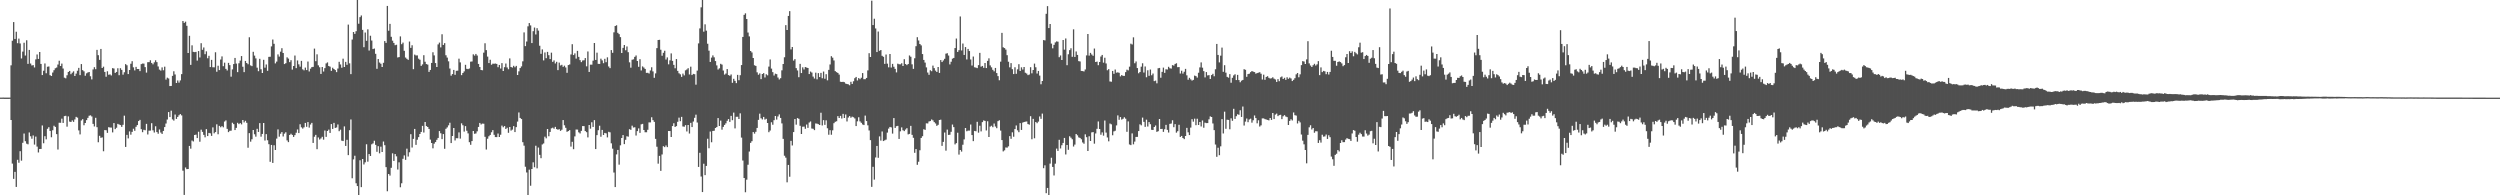 <svg xmlns="http://www.w3.org/2000/svg" width="1920" height="150"><path fill="#4f4f4f" d="M0 74.947h1v1H0zM1 74.944h1v1H1zM2 74.916h1v1H2zM3 74.958h1v1H3zM4 74.966h1v1H4zM5 74.963h1v1H5zM6 74.958h1v1H6zM7 74.951h1v1H7zM8 50.19h1v41.95H8zM9 31.268h1v94.364H9zM10 16.943h1v120.411H10zM11 29.876h1v102.094H11zM12 24.367h1v119.222H12zM13 33.158h1v89.55H13zM14 29.64h1v95.32H14zM15 33.361h1v82.78H15zM16 44.922h1v78.467H16zM17 39.607h1v70.078H17zM18 32.826h1v69.732H18zM19 42.662h1v65.792H19zM20 30.928h1v79.391H20zM21 49.046h1v61.818H21zM22 38.349h1v63.393H22zM23 48.778h1v55.887H23zM24 50.281h1v56.249H24zM25 50.044h1v53.971H25zM26 51.837h1v59.213H26zM27 45.607h1v59.319H27zM28 41.84h1v70.736H28zM29 45.276h1v71.837H29zM30 39.937h1v74.475H30zM31 49.125h1v65.244H31zM32 57.647h1v38.735H32zM33 54.311h1v55.692H33zM34 48.723h1v55.895H34zM35 56.263h1v50.759H35zM36 51.256h1v47.669H36zM37 51.024h1v46.665H37zM38 57.745h1v42.796H38zM39 58.391h1v47.008H39zM40 55.727h1v44.296H40zM41 53.931h1v42.629H41zM42 52.432h1v45.06H42zM43 51.843h1v51.173H43zM44 49.553h1v65.264H44zM45 46.646h1v47.602H45zM46 50.682h1v43.608H46zM47 48.835h1v42.287H47zM48 52.656h1v41.769H48zM49 59.667h1v29.548H49zM50 60.146h1v28.81H50zM51 57.795h1v39.501H51zM52 55.231h1v34.144H52zM53 54.486h1v38.908H53zM54 56.993h1v36.69H54zM55 55.829h1v36.627H55zM56 54.799h1v38.801H56zM57 58.348h1v33.427H57zM58 56.544h1v33.234H58zM59 54.342h1v36.027H59zM60 52.099h1v48.064H60zM61 57.72h1v45.486H61zM62 49.184h1v43.351H62zM63 53.871h1v37.667H63zM64 54.78h1v41.433H64zM65 58.188h1v36.271H65zM66 56.316h1v35.932H66zM67 55.675h1v34.831H67zM68 55.305h1v33.572H68zM69 58.563h1v30H69zM70 61.001h1v28.463H70zM71 53.374h1v41.769H71zM72 51.584h1v45.529H72zM73 53.157h1v37.294H73zM74 38.29h1v59.38H74zM75 42.398h1v66.846H75zM76 45.972h1v58.307H76zM77 37.563h1v68.254H77zM78 52.248h1v53.292H78zM79 51.203h1v64.981H79zM80 55.246h1v44.64H80zM81 58.929h1v41.1H81zM82 54.721h1v47.333H82zM83 57.401h1v40.266H83zM84 57.123h1v40.829H84zM85 57.959h1v40.025H85zM86 52.351h1v49.314H86zM87 52.63h1v41.884H87zM88 55.991h1v43.186H88zM89 55.228h1v42.886H89zM90 52.403h1v42.729H90zM91 57.778h1v37.846H91zM92 52.375h1v43.661H92zM93 53.636h1v43.818H93zM94 57.333h1v38.522H94zM95 55.521h1v33.304H95zM96 49.25h1v63.615H96zM97 50.107h1v53.475H97zM98 56.904h1v49.408H98zM99 53.779h1v47.125H99zM100 48.946h1v54.471H100zM101 47.018h1v54.244H101zM102 51.728h1v47.123H102zM103 54.06h1v46.404H103zM104 51.37h1v46.03H104zM105 53.015h1v43.044H105zM106 52.991h1v39.964H106zM107 54.628h1v37.429H107zM108 49.252h1v49.966H108zM109 48.785h1v52.747H109zM110 48.824h1v50.842H110zM111 51.554h1v48.481H111zM112 55.777h1v39.347H112zM113 47.789h1v55.48H113zM114 47.714h1v52.629H114zM115 46.288h1v54.033H115zM116 48.331h1v46.301H116zM117 49.422h1v50.68H117zM118 47.853h1v53.92H118zM119 46.282h1v50.709H119zM120 47.723h1v53.725H120zM121 51.043h1v51.663H121zM122 53.443h1v46.006H122zM123 54.22h1v47.569H123zM124 51.756h1v51.09H124zM125 53.966h1v46.58H125zM126 51.214h1v46.353H126zM127 61.159h1v33.726H127zM128 59.638h1v32.138H128zM129 60.26h1v25.785H129zM130 66.074h1v23.844H130zM131 65.984h1v19.024H131zM132 58.26h1v33.427H132zM133 54.757h1v37.87H133zM134 57.213h1v30.751H134zM135 63.74h1v27.603H135zM136 61.79h1v28.006H136zM137 63.428h1v25.113H137zM138 61.731h1v25.891H138zM139 56.916h1v31.712H139zM140 16.144h1v114.921H140zM141 17.568h1v132.125H141zM142 16.628h1v111.991H142zM143 19.827h1v110.053H143zM144 40.701h1v89.074H144zM145 27.519h1v84.547H145zM146 49.841h1v64.321H146zM147 34.8h1v73.136H147zM148 39.841h1v68.82H148zM149 40.051h1v63.64H149zM150 39.813h1v63.549H150zM151 46.543h1v59.496H151zM152 39.216h1v61.933H152zM153 44.116h1v64.711H153zM154 33.159h1v66.435H154zM155 38.272h1v62.978H155zM156 36.467h1v67.097H156zM157 41.615h1v63.831H157zM158 39.412h1v59.752H158zM159 44.761h1v59.74H159zM160 42.866h1v59.221H160zM161 51.504h1v50.882H161zM162 45.998h1v58.329H162zM163 51.668h1v46.173H163zM164 51.699h1v50.701H164zM165 40.165h1v61.273H165zM166 55.076h1v40.431H166zM167 50.5h1v52.639H167zM168 53.808h1v42.844H168zM169 45.733h1v51.992H169zM170 43.312h1v53.562H170zM171 50.825h1v46.958H171zM172 48.143h1v45.207H172zM173 52.866h1v39.61H173zM174 54.111h1v44.851H174zM175 48.293h1v53.202H175zM176 50.014h1v50.443H176zM177 58.861h1v41.513H177zM178 53.304h1v40.951H178zM179 49.179h1v46.16H179zM180 44.513h1v55.361H180zM181 48.861h1v49.316H181zM182 55.395h1v38.896H182zM183 48.589h1v46.742H183zM184 46.544h1v47.971H184zM185 43.036h1v52.516H185zM186 51.268h1v40.888H186zM187 55.403h1v38.589H187zM188 46.8h1v45.994H188zM189 48.375h1v45.92H189zM190 49.363h1v64.079H190zM191 28.615h1v73.643H191zM192 50.245h1v58.55H192zM193 50.803h1v56.161H193zM194 39.761h1v60.087H194zM195 42.703h1v60.416H195zM196 44.832h1v60.112H196zM197 51.958h1v46.98H197zM198 54.659h1v46.658H198zM199 45.155h1v49.401H199zM200 53.177h1v51.764H200zM201 56.087h1v46.798H201zM202 45.933h1v48.544H202zM203 51.98h1v55.947H203zM204 49.518h1v53.515H204zM205 54.4h1v53.336H205zM206 43.667h1v67.056H206zM207 43.565h1v80.699H207zM208 35.652h1v75.656H208zM209 30.387h1v94.741H209zM210 33.648h1v77.934H210zM211 48.694h1v66.525H211zM212 47.317h1v59.106H212zM213 41.753h1v57.601H213zM214 43.494h1v61.467H214zM215 39.67h1v63.014H215zM216 36.992h1v64.413H216zM217 40.714h1v64.077H217zM218 49.226h1v53.45H218zM219 48.543h1v53.053H219zM220 44.022h1v63.816H220zM221 45.006h1v64.13H221zM222 47.737h1v55.93H222zM223 46.216h1v56.517H223zM224 53.472h1v50.156H224zM225 50.677h1v54.481H225zM226 42.642h1v61.153H226zM227 52.334h1v49.601H227zM228 46.417h1v53.034H228zM229 49.382h1v52.791H229zM230 51.182h1v44.264H230zM231 46.742h1v51.062H231zM232 53.239h1v45.534H232zM233 54.015h1v43.79H233zM234 51.917h1v42.498H234zM235 53.818h1v43.575H235zM236 47.272h1v46.493H236zM237 54.88h1v43.125H237zM238 52.745h1v42.881H238zM239 51.581h1v42.78H239zM240 51.336h1v58.424H240zM241 37.316h1v67.716H241zM242 47.005h1v56.577H242zM243 41.709h1v72.898H243zM244 50.159h1v55.417H244zM245 51.68h1v55.5H245zM246 56.758h1v49.561H246zM247 51.477h1v53.577H247zM248 54.964h1v52.295H248zM249 52.325h1v47.925H249zM250 48.67h1v56.445H250zM251 47.934h1v52.699H251zM252 50.7h1v48.809H252zM253 51.184h1v50.888H253zM254 54.418h1v40.852H254zM255 52.004h1v47.016H255zM256 52.992h1v41.359H256zM257 53.797h1v44.475H257zM258 55.423h1v42.451H258zM259 52.617h1v42.95H259zM260 47.467h1v53.301H260zM261 49.493h1v50.092H261zM262 52.027h1v56.021H262zM263 45.062h1v63.296H263zM264 51.442h1v45.631H264zM265 47.49h1v64.606H265zM266 49.782h1v57.608H266zM267 18.885h1v100.233H267zM268 48.642h1v51.336H268zM269 56.959h1v34.784H269zM270 30.366h1v106.559H270zM271 24.558h1v97.843H271zM272 26.005h1v93.613H272zM273 23.97h1v116.777H273zM274 0.021h1v142.867H274zM275 18.252h1v131.718H275zM276 13.178h1v109.902H276zM277 11.858h1v131.84H277zM278 22.939h1v99.184H278zM279 36.272h1v90.061H279zM280 24.98h1v99.67H280zM281 31.334h1v79.445H281zM282 22.521h1v101.623H282zM283 38.79h1v79.534H283zM284 27.427h1v92.377H284zM285 31.14h1v79.698H285zM286 37.698h1v72.415H286zM287 37.25h1v70.832H287zM288 41.298h1v69.956H288zM289 52.823h1v63.758H289zM290 45.329h1v66.963H290zM291 48.017h1v69.722H291zM292 48.936h1v63.686H292zM293 51.455h1v65.294H293zM294 48.248h1v60.456H294zM295 31.561h1v79.952H295zM296 32.91h1v95.47H296zM297 4.564h1v142.338H297zM298 23.629h1v109.988H298zM299 18.352h1v116.511H299zM300 28.274h1v100.606H300zM301 31.238h1v86.526H301zM302 32.991h1v90.613H302zM303 34.72h1v83.61H303zM304 34.378h1v85.673H304zM305 44.146h1v86.074H305zM306 43.82h1v80.834H306zM307 27.934h1v115.872H307zM308 33.964h1v106.81H308zM309 32.71h1v89.258H309zM310 39.04h1v80.303H310zM311 44.197h1v78.564H311zM312 45.169h1v68.999H312zM313 45.978h1v74.251H313zM314 31.908h1v85.036H314zM315 36.767h1v66.296H315zM316 34.77h1v78.547H316zM317 53.133h1v53.497H317zM318 41.925h1v57.11H318zM319 42.6h1v68.634H319zM320 42.556h1v64.747H320zM321 45.071h1v60.269H321zM322 45.873h1v57.018H322zM323 50.577h1v50.729H323zM324 49.469h1v47.18H324zM325 42.369h1v59.436H325zM326 47.416h1v46.282H326zM327 49.184h1v47.634H327zM328 49.597h1v47.939H328zM329 55.204h1v43.794H329zM330 53.696h1v53.509H330zM331 48.358h1v61.471H331zM332 40.128h1v73.772H332zM333 42.568h1v67.79H333zM334 48.43h1v60.672H334zM335 51.447h1v55.917H335zM336 34.109h1v71.81H336zM337 32.725h1v67.911H337zM338 36.411h1v65.953H338zM339 26.316h1v80.521H339zM340 34.485h1v68.481H340zM341 33.112h1v81.145H341zM342 42.421h1v56.473H342zM343 44.232h1v53.626H343zM344 47.078h1v49.191H344zM345 52.642h1v41.631H345zM346 58.111h1v51.755H346zM347 56.866h1v47.579H347zM348 53.712h1v44.59H348zM349 57.438h1v50.418H349zM350 54.381h1v51.78H350zM351 54.287h1v51.887H351zM352 45.056h1v56.632H352zM353 47.945h1v58.502H353zM354 57.678h1v37.018H354zM355 56.039h1v40.18H355zM356 54.829h1v46.256H356zM357 49.761h1v47.087H357zM358 52.83h1v47.566H358zM359 53.116h1v49.336H359zM360 52.591h1v56.597H360zM361 47.38h1v63.833H361zM362 47.188h1v61.172H362zM363 41.743h1v58.88H363zM364 42.681h1v60.088H364zM365 41.404h1v61.086H365zM366 42.65h1v58.225H366zM367 49.122h1v48.381H367zM368 51.448h1v42.954H368zM369 53.735h1v41.831H369zM370 53.978h1v40.922H370zM371 40.43h1v54.572H371zM372 33.21h1v71.85H372zM373 38.525h1v76.314H373zM374 43.455h1v63.11H374zM375 48.459h1v56.18H375zM376 45.863h1v57.79H376zM377 49.7h1v51.873H377zM378 48.877h1v51.067H378zM379 48.97h1v54.546H379zM380 48.813h1v56.466H380zM381 49.088h1v56.23H381zM382 51.597h1v50.962H382zM383 49.865h1v55.333H383zM384 52.61h1v50.873H384zM385 48.491h1v47.97H385zM386 54.508h1v43.225H386zM387 51.595h1v45.201H387zM388 48.782h1v50.299H388zM389 51.833h1v46.259H389zM390 53.2h1v48.77H390zM391 44.841h1v52.699H391zM392 51.454h1v48.834H392zM393 51.924h1v47.599H393zM394 50.558h1v46.311H394zM395 51.656h1v49.758H395zM396 50.609h1v47.033H396zM397 57.619h1v35.767H397zM398 54.772h1v31.612H398zM399 52.27h1v38.301H399zM400 50.975h1v40.471H400zM401 47.115h1v62.119H401zM402 24.893h1v87.001H402zM403 35.444h1v92.606H403zM404 31.898h1v100.58H404zM405 20.234h1v129.791H405zM406 17.729h1v112.596H406zM407 19.491h1v123.159H407zM408 33.091h1v96.722H408zM409 23.947h1v100.749H409zM410 21.168h1v107.307H410zM411 26.49h1v85.449H411zM412 21.677h1v107.585H412zM413 23.522h1v89.793H413zM414 35.139h1v83.803H414zM415 41.301h1v80.2H415zM416 37.956h1v73.004H416zM417 46.378h1v63.793H417zM418 40.317h1v64.668H418zM419 44.715h1v61.51H419zM420 39.847h1v59.211H420zM421 42.388h1v62.271H421zM422 45.379h1v55.922H422zM423 40.425h1v58.132H423zM424 47.51h1v50.551H424zM425 46.371h1v52.503H425zM426 48.743h1v48.69H426zM427 47.453h1v51.665H427zM428 53.864h1v45.787H428zM429 48.102h1v51.147H429zM430 50.268h1v50.228H430zM431 49.771h1v49.878H431zM432 51.345h1v40.889H432zM433 50.413h1v45.796H433zM434 51.818h1v46.323H434zM435 55.913h1v45.323H435zM436 49.947h1v50.725H436zM437 49.529h1v50.398H437zM438 41.806h1v70.766H438zM439 33.943h1v74.98H439zM440 42.277h1v72.323H440zM441 41.02h1v63.712H441zM442 45.004h1v54.504H442zM443 39.086h1v60.443H443zM444 43.699h1v57.919H444zM445 46.186h1v56.31H445zM446 47.709h1v52.772H446zM447 46.446h1v50.376H447zM448 46.285h1v50.57H448zM449 44.586h1v56.094H449zM450 50.92h1v50.616H450zM451 39.5h1v66.012H451zM452 55.26h1v40.717H452zM453 49.658h1v49.171H453zM454 49.667h1v44.256H454zM455 46.587h1v50.918H455zM456 33.039h1v59.235H456zM457 46.024h1v68.48H457zM458 40.453h1v63.343H458zM459 49.033h1v50.94H459zM460 49.125h1v47.451H460zM461 45.065h1v59.939H461zM462 46.403h1v53.36H462zM463 48.534h1v55.171H463zM464 45.164h1v56.952H464zM465 47.784h1v54.659H465zM466 44.038h1v61.466H466zM467 51.039h1v50.184H467zM468 52.328h1v49.302H468zM469 38.429h1v71.657H469zM470 40.532h1v73.629H470zM471 24.844h1v107.657H471zM472 19.97h1v123.695H472zM473 19.418h1v99.181H473zM474 25.21h1v89.945H474zM475 26.197h1v100.281H475zM476 28.503h1v83.12H476zM477 40.681h1v65.323H477zM478 36.781h1v66.952H478zM479 34.562h1v76.137H479zM480 38.602h1v68.779H480zM481 35.704h1v68.97H481zM482 40.072h1v64.872H482zM483 47.862h1v51.338H483zM484 51.987h1v47.754H484zM485 45.895h1v50.628H485zM486 45.582h1v52.348H486zM487 43.697h1v54.04H487zM488 42.615h1v61.471H488zM489 46.828h1v53.9H489zM490 51.282h1v47.32H490zM491 45.481h1v56.572H491zM492 54.133h1v41.335H492zM493 50.969h1v44.18H493zM494 51.847h1v48.01H494zM495 52.93h1v48.646H495zM496 55.948h1v45.654H496zM497 55.907h1v43.754H497zM498 56.485h1v37.511H498zM499 54.141h1v39.866H499zM500 51.648h1v38.391H500zM501 54.817h1v37.458H501zM502 59.755h1v33.831H502zM503 56.347h1v50.28H503zM504 36.962h1v75.705H504zM505 30.74h1v94.966H505zM506 30.558h1v89.145H506zM507 38.219h1v92.993H507zM508 42.789h1v75.837H508zM509 40.565h1v71.74H509zM510 38.958h1v74.053H510zM511 45.748h1v65.951H511zM512 44.078h1v68.924H512zM513 49.386h1v51.236H513zM514 46.329h1v54.338H514zM515 40.99h1v64.21H515zM516 46.749h1v50.059H516zM517 49.822h1v44.823H517zM518 52.438h1v45.048H518zM519 45.367h1v51.492H519zM520 54.449h1v39.108H520zM521 56.252h1v34.091H521zM522 57.072h1v35.988H522zM523 59.02h1v30.721H523zM524 56.536h1v40.601H524zM525 57.889h1v39.437H525zM526 54.011h1v42.086H526zM527 53.327h1v47.641H527zM528 52.38h1v43.636H528zM529 57.207h1v45.354H529zM530 51.19h1v43.147H530zM531 57.659h1v39.952H531zM532 56.722h1v36.635H532zM533 56.96h1v33.534H533zM534 65.015h1v23.05H534zM535 54.222h1v39.875H535zM536 33.334h1v94.881H536zM537 21.817h1v95.527H537zM538 5.628h1v129.925H538zM539 -0.052h1v147.562H539zM540 24.316h1v101.433H540zM541 18.704h1v115.793H541zM542 23.54h1v103.885H542zM543 33.605h1v72.962H543zM544 38.91h1v74.964H544zM545 47.578h1v53.435H545zM546 44.253h1v65.004H546zM547 42.54h1v58H547zM548 44.011h1v56.383H548zM549 46.887h1v51.415H549zM550 50.213h1v47.381H550zM551 53.392h1v37.3H551zM552 52.478h1v44.292H552zM553 48.977h1v43.633H553zM554 49.621h1v49.986H554zM555 54.166h1v43.281H555zM556 57.275h1v38.652H556zM557 56.476h1v38.236H557zM558 53.059h1v39.7H558zM559 57.658h1v33.795H559zM560 58.208h1v35.389H560zM561 57.19h1v31.779H561zM562 63.616h1v28.696H562zM563 60.539h1v25.946H563zM564 62.088h1v36.547H564zM565 63.858h1v25.867H565zM566 57.484h1v32.182H566zM567 61.569h1v29.823H567zM568 57.737h1v29.325H568zM569 49.987h1v55.669H569zM570 28.342h1v94.929H570zM571 11.402h1v125.316H571zM572 10.219h1v137.465H572zM573 14.571h1v123.423H573zM574 25h1v101.493H574zM575 27.931h1v88.453H575zM576 39.148h1v70.572H576zM577 40.291h1v68.175H577zM578 44.559h1v56.855H578zM579 50.128h1v52.538H579zM580 50.644h1v50.571H580zM581 55.531h1v42.733H581zM582 57.383h1v34.654H582zM583 56.372h1v30.905H583zM584 60.752h1v30.094H584zM585 56.812h1v34.913H585zM586 56.171h1v33.646H586zM587 59.484h1v32.375H587zM588 57.041h1v34.172H588zM589 57.861h1v36.626H589zM590 51.125h1v50.405H590zM591 45.658h1v54.602H591zM592 52.67h1v41.239H592zM593 55.398h1v40.38H593zM594 57.996h1v34.318H594zM595 56.574h1v32.522H595zM596 56.934h1v34.932H596zM597 59.539h1v29.914H597zM598 61.053h1v26.783H598zM599 60.069h1v30.51H599zM600 53.994h1v40.778H600zM601 49.175h1v57.477H601zM602 43.959h1v75.661H602zM603 19.298h1v101.796H603zM604 23.019h1v117.013H604zM605 12.237h1v114.434H605zM606 8.528h1v127.222H606zM607 37.941h1v70.269H607zM608 36.091h1v75.61H608zM609 46.545h1v54.87H609zM610 45.406h1v46.015H610zM611 52.326h1v43.439H611zM612 54.102h1v36.581H612zM613 59.309h1v31.953H613zM614 49.031h1v47.596H614zM615 56.092h1v46.806H615zM616 51.731h1v45.615H616zM617 53.332h1v43.877H617zM618 51.497h1v47.417H618zM619 51.843h1v43.797H619zM620 52.225h1v45.98H620zM621 56.885h1v37.202H621zM622 54.951h1v38.317H622zM623 55.722h1v43.008H623zM624 58.831h1v40.103H624zM625 60.297h1v39.642H625zM626 55.806h1v39.009H626zM627 60.914h1v34.049H627zM628 56.151h1v39.236H628zM629 59.162h1v36.853H629zM630 55.981h1v30.581H630zM631 60.13h1v36.247H631zM632 54.912h1v37.331H632zM633 60.461h1v35.444H633zM634 56.974h1v35.442H634zM635 61.72h1v36.766H635zM636 53.641h1v49.847H636zM637 49.487h1v50.497H637zM638 43.164h1v60.308H638zM639 44.284h1v55.837H639zM640 46.44h1v48.2H640zM641 54.626h1v38.939H641zM642 55.4h1v37.733H642zM643 56.003h1v33.179H643zM644 57.308h1v33.34H644zM645 62.766h1v26.203H645zM646 62.957h1v28.087H646zM647 62.815h1v24.611H647zM648 63.148h1v27.482H648zM649 64.208h1v23.681H649zM650 64.497h1v28.782H650zM651 64.784h1v25.472H651zM652 65.469h1v23.665H652zM653 62.809h1v27.605H653zM654 64.461h1v25.134H654zM655 62.387h1v27.663H655zM656 60.078h1v30.885H656zM657 59.082h1v37.721H657zM658 61.787h1v31.418H658zM659 59.977h1v30.106H659zM660 60.817h1v32.408H660zM661 59.712h1v34.581H661zM662 56.123h1v39.465H662zM663 60.85h1v35.192H663zM664 60.805h1v27.978H664zM665 59.842h1v33.116H665zM666 54.052h1v42.206H666zM667 40.872h1v59.306H667zM668 43.774h1v63.851H668zM669 0.51h1v142.988H669zM670 19.263h1v108.82H670zM671 14.396h1v123.515H671zM672 21.841h1v99.105H672zM673 39.966h1v72.128H673zM674 24.234h1v96.978H674zM675 39.037h1v65.726H675zM676 38.388h1v69.597H676zM677 42.863h1v58.113H677zM678 43.642h1v64.678H678zM679 49.028h1v58.722H679zM680 41.905h1v65.285H680zM681 48.905h1v52.913H681zM682 51.707h1v47.063H682zM683 41.455h1v56.046H683zM684 51.891h1v45.928H684zM685 49.063h1v53.546H685zM686 51.27h1v39.416H686zM687 52.879h1v45.377H687zM688 55.609h1v41.315H688zM689 48.891h1v47.792H689zM690 49.37h1v57.308H690zM691 49.402h1v51.458H691zM692 48.611h1v49.242H692zM693 50.68h1v49.365H693zM694 45.451h1v55.273H694zM695 49.16h1v50.338H695zM696 50.046h1v48.404H696zM697 49.133h1v54.103H697zM698 42.62h1v60.18H698zM699 43.561h1v53.13H699zM700 49.386h1v54.213H700zM701 52.894h1v52.96H701zM702 44.753h1v72.587H702zM703 35.49h1v79.008H703zM704 28.594h1v97.988H704zM705 31.07h1v93.134H705zM706 33.778h1v81.646H706zM707 34.854h1v71.1H707zM708 41.541h1v63.067H708zM709 46.04h1v53.228H709zM710 48.061h1v51.654H710zM711 51.74h1v42.999H711zM712 55.688h1v39.125H712zM713 57.444h1v35.832H713zM714 53.953h1v39.037H714zM715 54.661h1v37.08H715zM716 50.369h1v42.046H716zM717 52.349h1v41.46H717zM718 54.227h1v40.6H718zM719 55.238h1v41.404H719zM720 51.442h1v44.43H720zM721 56.032h1v36.139H721zM722 46.155h1v45.775H722zM723 47.666h1v64.372H723zM724 46.438h1v62.529H724zM725 45.175h1v56.6H725zM726 41.24h1v74.489H726zM727 40.851h1v58.671H727zM728 42.638h1v60.977H728zM729 49.434h1v54.054H729zM730 47.409h1v53.799H730zM731 45.065h1v50.593H731zM732 44.497h1v53.139H732zM733 36.934h1v73.953H733zM734 29.576h1v80.371H734zM735 39.895h1v62.06H735zM736 38.539h1v80.209H736zM737 12.66h1v102.544H737zM738 38.741h1v77.673H738zM739 33.433h1v77.729H739zM740 42.202h1v64.861H740zM741 36.122h1v62.192H741zM742 45.685h1v55.106H742zM743 37.581h1v62.72H743zM744 39.241h1v61.036H744zM745 45.686h1v49.94H745zM746 50.353h1v53.366H746zM747 43.424h1v64.982H747zM748 51.685h1v48.858H748zM749 51.906h1v48.899H749zM750 52.311h1v41.225H750zM751 50h1v51.87H751zM752 40.612h1v55.931H752zM753 51.184h1v49.715H753zM754 50.652h1v43.128H754zM755 52.093h1v40.38H755zM756 48.388h1v44.513H756zM757 52.273h1v47.947H757zM758 46.726h1v46.429H758zM759 44.82h1v60.386H759zM760 50.202h1v47.051H760zM761 51.727h1v44.813H761zM762 53.607h1v44.059H762zM763 54.798h1v40.054H763zM764 52.191h1v45.013H764zM765 56.109h1v42.361H765zM766 58.474h1v34.545H766zM767 61.629h1v30.735H767zM768 47.354h1v52.922H768zM769 25.266h1v82.287H769zM770 36.339h1v79.914H770zM771 36.893h1v78.557H771zM772 38.094h1v75.136H772zM773 42.377h1v71.021H773zM774 47.4h1v64.979H774zM775 51.73h1v52.815H775zM776 48.495h1v58.129H776zM777 53.128h1v48.489H777zM778 56.878h1v48.136H778zM779 51.667h1v47.478H779zM780 56.679h1v39.673H780zM781 53.237h1v46.864H781zM782 49.288h1v52.223H782zM783 54.502h1v40.046H783zM784 51.698h1v48.089H784zM785 53.414h1v40.768H785zM786 51.434h1v42.283H786zM787 55.87h1v37.551H787zM788 56.457h1v36.825H788zM789 57.69h1v37.571H789zM790 57.231h1v38.525H790zM791 51.625h1v37.628H791zM792 56.332h1v50.605H792zM793 53.744h1v37.538H793zM794 48.869h1v57.3H794zM795 51.643h1v42.056H795zM796 56.459h1v38.162H796zM797 54.484h1v38.881H797zM798 58.084h1v31.348H798zM799 64.737h1v26.563H799zM800 62.206h1v25.034H800zM801 30.76h1v98.399H801zM802 31.003h1v95.958H802zM803 10.608h1v137.759H803zM804 4.693h1v139.628H804zM805 21.557h1v128.415H805zM806 18.435h1v107.195H806zM807 33.498h1v87.629H807zM808 37.126h1v91.071H808zM809 34.443h1v100.29H809zM810 32.581h1v93.139H810zM811 31.807h1v82.332H811zM812 31.978h1v83.938H812zM813 43.949h1v63.413H813zM814 42.576h1v71.435H814zM815 46.086h1v65.459H815zM816 30.7h1v79.057H816zM817 38.138h1v67.793H817zM818 29.535h1v89.101H818zM819 50.052h1v61.301H819zM820 41.697h1v73.333H820zM821 38.492h1v66.165H821zM822 37.087h1v68.633H822zM823 43.604h1v63.366H823zM824 22.531h1v90.032H824zM825 43.729h1v67.326H825zM826 39.53h1v63.401H826zM827 42.182h1v61.735H827zM828 46.941h1v58.56H828zM829 47.184h1v58.756H829zM830 54.482h1v52.491H830zM831 54.592h1v54.816H831zM832 54.904h1v55.474H832zM833 53.365h1v49.812H833zM834 42.528h1v62.82H834zM835 26.128h1v89.843H835zM836 42.702h1v61.933H836zM837 40.617h1v67.666H837zM838 41.869h1v59.824H838zM839 42.832h1v58.596H839zM840 37.262h1v73.069H840zM841 47.592h1v54.915H841zM842 47.316h1v51.622H842zM843 50.051h1v43.253H843zM844 47.622h1v51.46H844zM845 43.416h1v60.062H845zM846 42.177h1v59.491H846zM847 48.127h1v56.057H847zM848 44.32h1v48.275H848zM849 48.753h1v53.092H849zM850 53.977h1v51.585H850zM851 53.104h1v55.451H851zM852 62.59h1v32.272H852zM853 62.792h1v32.682H853zM854 54.494h1v49.369H854zM855 56.658h1v44.24H855zM856 53.418h1v46.971H856zM857 55.786h1v40.526H857zM858 55.54h1v33.099H858zM859 55.892h1v36.132H859zM860 58.651h1v31.262H860zM861 57.658h1v34.196H861zM862 58.248h1v32.973H862zM863 58.278h1v31.787H863zM864 55.388h1v35.735H864zM865 53.528h1v47.675H865zM866 54.053h1v39.202H866zM867 51.198h1v59.738H867zM868 33.529h1v77.931H868zM869 34.135h1v68.326H869zM870 28.663h1v82.16H870zM871 48.607h1v60.138H871zM872 47.225h1v57.943H872zM873 52.285h1v52.844H873zM874 56.275h1v44.367H874zM875 55.286h1v40.215H875zM876 51.189h1v45.042H876zM877 48.598h1v41.714H877zM878 55.732h1v37.862H878zM879 51.061h1v46.36H879zM880 59.328h1v32.563H880zM881 53.972h1v43.189H881zM882 58.226h1v35.507H882zM883 53.411h1v41.964H883zM884 57.801h1v41.884H884zM885 56.469h1v43.361H885zM886 62.331h1v35.209H886zM887 61.896h1v34.454H887zM888 63.98h1v37.291H888zM889 52.449h1v48.324H889zM890 52.16h1v39.235H890zM891 59.677h1v39.402H891zM892 55.185h1v43.803H892zM893 51.925h1v49.33H893zM894 55.972h1v43.322H894zM895 53.214h1v42.685H895zM896 53.396h1v46.362H896zM897 51.285h1v50.477H897zM898 52.41h1v42.725H898zM899 52.692h1v42.193H899zM900 50.004h1v42.384H900zM901 50.378h1v47.314H901zM902 49.081h1v46.279H902zM903 48.579h1v53.299H903zM904 51.633h1v49.135H904zM905 51.513h1v44.315H905zM906 56.483h1v48.686H906zM907 54.3h1v50.102H907zM908 56.516h1v49.451H908zM909 55.111h1v51.759H909zM910 52.913h1v51.557H910zM911 57.871h1v40.334H911zM912 61.213h1v40.442H912zM913 59.734h1v43.979H913zM914 60.963h1v37.06H914zM915 61.926h1v29.597H915zM916 61.334h1v32.117H916zM917 58.084h1v33.047H917zM918 58.459h1v37.675H918zM919 59.592h1v31.597H919zM920 55.851h1v40.141H920zM921 51.762h1v41.942H921zM922 47.916h1v49.233H922zM923 51.991h1v40.522H923zM924 54.615h1v43.465H924zM925 59.446h1v34.759H925zM926 55.348h1v39.242H926zM927 57.913h1v36.589H927zM928 57.696h1v33.946H928zM929 60.597h1v28.793H929zM930 57.628h1v32.209H930zM931 56.689h1v38.151H931zM932 58.587h1v41.333H932zM933 53.191h1v57.827H933zM934 33.761h1v86.678H934zM935 42.17h1v71.306H935zM936 47.936h1v71.264H936zM937 42.758h1v69.638H937zM938 36.562h1v54.945H938zM939 55.134h1v47.362H939zM940 50.079h1v35.686H940zM941 55.833h1v43.082H941zM942 59.02h1v32.956H942zM943 59.631h1v32.501H943zM944 56.909h1v42.39H944zM945 63.518h1v27.347H945zM946 59.753h1v33.027H946zM947 57.917h1v25.666H947zM948 57.047h1v34.288H948zM949 61.473h1v27.779H949zM950 57.516h1v30.22H950zM951 61.474h1v26.709H951zM952 63.177h1v21.509H952zM953 61.949h1v27.844H953zM954 61.404h1v20.401H954zM955 53.15h1v43.25H955zM956 53.583h1v39.782H956zM957 58.983h1v32.05H957zM958 56.868h1v36.988H958zM959 56.559h1v35.171H959zM960 55.394h1v35.756H960zM961 54.532h1v39.693H961zM962 55.03h1v37.317H962zM963 55.349h1v33.351H963zM964 56.589h1v34.107H964zM965 56.094h1v38.625H965zM966 55.807h1v36.556H966zM967 55.457h1v41.7H967zM968 56.616h1v39.661H968zM969 61.08h1v29.848H969zM970 57.337h1v33.6H970zM971 61.309h1v30.174H971zM972 59.1h1v32.725H972zM973 58.51h1v33.619H973zM974 59.729h1v32.754H974zM975 60.339h1v30.271H975zM976 60.1h1v32.016H976zM977 59.327h1v27.463H977zM978 60.422h1v30.998H978zM979 61.022h1v26.995H979zM980 62.913h1v24.333H980zM981 60.788h1v28.396H981zM982 62.363h1v26.057H982zM983 59.384h1v28.799H983zM984 58.716h1v32.76H984zM985 60.691h1v28.62H985zM986 59.736h1v28.688H986zM987 61.363h1v28.147H987zM988 59.365h1v30.612H988zM989 60.531h1v35.467H989zM990 59.607h1v33.283H990zM991 60.26h1v31.314H991zM992 62.284h1v30.259H992zM993 61.283h1v25.088H993zM994 60.037h1v28.429H994zM995 57.09h1v31.687H995zM996 56.077h1v38.735H996zM997 59.357h1v33.413H997zM998 57.102h1v36.912H998zM999 50h1v53.303H999zM1000 46.961h1v61.05H1000zM1001 47.284h1v63.56H1001zM1002 49.127h1v66.094H1002zM1003 45.632h1v79.82H1003zM1004 31.664h1v71.929H1004zM1005 48.709h1v49.066H1005zM1006 50.309h1v45.878H1006zM1007 51.472h1v47.951H1007zM1008 50.059h1v48.23H1008zM1009 48.981h1v52.952H1009zM1010 50.311h1v50.429H1010zM1011 49.413h1v51.447H1011zM1012 46.943h1v62.822H1012zM1013 57.687h1v49.98H1013zM1014 51.779h1v57.756H1014zM1015 55.416h1v48.04H1015zM1016 54.401h1v50.56H1016zM1017 54.783h1v49.97H1017zM1018 57.007h1v46.316H1018zM1019 55.265h1v51.424H1019zM1020 57.236h1v46.657H1020zM1021 55.269h1v50.101H1021zM1022 38.976h1v81.307H1022zM1023 43.744h1v78.586H1023zM1024 46.703h1v80.611H1024zM1025 46.688h1v72.254H1025zM1026 50.476h1v67.572H1026zM1027 47.593h1v67.682H1027zM1028 47.141h1v69.165H1028zM1029 47.691h1v62.127H1029zM1030 48.678h1v59.022H1030zM1031 50.861h1v58.345H1031zM1032 49.981h1v59.171H1032zM1033 44.002h1v63.196H1033zM1034 41.448h1v64.62H1034zM1035 48.364h1v58.262H1035zM1036 39.299h1v67.564H1036zM1037 40.69h1v67.544H1037zM1038 39.438h1v63.047H1038zM1039 43.236h1v56.657H1039zM1040 39.811h1v60.582H1040zM1041 40.922h1v64.308H1041zM1042 41.787h1v67.019H1042zM1043 36.318h1v67.113H1043zM1044 32.786h1v69.145H1044zM1045 40.456h1v62.548H1045zM1046 40.082h1v64.763H1046zM1047 45.358h1v59.554H1047zM1048 43.067h1v56.959H1048zM1049 42.203h1v60.327H1049zM1050 42.948h1v61.187H1050zM1051 48.252h1v55.128H1051zM1052 45.101h1v55.661H1052zM1053 44.338h1v56.122H1053zM1054 38.466h1v71.604H1054zM1055 44.753h1v61.772H1055zM1056 49.039h1v62.299H1056zM1057 51.931h1v41.871H1057zM1058 52.28h1v64.039H1058zM1059 36.237h1v61.13H1059zM1060 57.254h1v40.392H1060zM1061 57.029h1v34.003H1061zM1062 63.31h1v21.844H1062zM1063 63.258h1v25.952H1063zM1064 64.68h1v24.566H1064zM1065 60.514h1v28.575H1065zM1066 49.167h1v62.965H1066zM1067 6.493h1v106.243H1067zM1068 47.744h1v75.11H1068zM1069 41.582h1v72.805H1069zM1070 39.685h1v88.144H1070zM1071 48.408h1v56.933H1071zM1072 48.994h1v52.407H1072zM1073 54.252h1v53.908H1073zM1074 56.021h1v46.999H1074zM1075 56.169h1v42.385H1075zM1076 55.143h1v40.503H1076zM1077 54.277h1v35.935H1077zM1078 57.722h1v33.14H1078zM1079 58.934h1v34.222H1079zM1080 54.946h1v40.209H1080zM1081 54.42h1v39.444H1081zM1082 62.835h1v24.377H1082zM1083 62.27h1v24.867H1083zM1084 61.117h1v25.534H1084zM1085 59.519h1v25.884H1085zM1086 62.301h1v26.378H1086zM1087 58.636h1v31.044H1087zM1088 60.842h1v28.769H1088zM1089 61.578h1v24.188H1089zM1090 57.434h1v27.317H1090zM1091 50.41h1v49.413H1091zM1092 58.674h1v32.404H1092zM1093 54.201h1v36.51H1093zM1094 57.043h1v36.525H1094zM1095 53.319h1v40.083H1095zM1096 58.11h1v35.66H1096zM1097 58.452h1v33.198H1097zM1098 57.768h1v34.904H1098zM1099 35.694h1v59.584H1099zM1100 40.398h1v81.97H1100zM1101 44.981h1v61.452H1101zM1102 45.07h1v52.569H1102zM1103 41.462h1v59.523H1103zM1104 51.071h1v50.146H1104zM1105 46.287h1v52.463H1105zM1106 44.007h1v52.04H1106zM1107 49.511h1v48.229H1107zM1108 52.152h1v42.618H1108zM1109 57.37h1v38.809H1109zM1110 61.123h1v30.397H1110zM1111 57.344h1v33.473H1111zM1112 56.558h1v33.99H1112zM1113 55.593h1v32.865H1113zM1114 59.076h1v31.946H1114zM1115 63.965h1v26.908H1115zM1116 63.695h1v23.717H1116zM1117 63.622h1v25.678H1117zM1118 61.416h1v28.26H1118zM1119 59.728h1v29.302H1119zM1120 59.872h1v28.223H1120zM1121 58.597h1v33.076H1121zM1122 57.939h1v32.616H1122zM1123 59.113h1v32.636H1123zM1124 62.794h1v29.446H1124zM1125 62.937h1v26.195H1125zM1126 66.702h1v23.297H1126zM1127 65.198h1v23.725H1127zM1128 61.803h1v27.091H1128zM1129 61.108h1v24.343H1129zM1130 66.072h1v21.471H1130zM1131 58.266h1v44.125H1131zM1132 40.368h1v70.4H1132zM1133 42.445h1v73.085H1133zM1134 26.903h1v84.547H1134zM1135 37.468h1v80.486H1135zM1136 42.418h1v58.987H1136zM1137 46.001h1v66.913H1137zM1138 55.105h1v40.217H1138zM1139 59.332h1v33.517H1139zM1140 57.37h1v34.791H1140zM1141 58.932h1v32.116H1141zM1142 60.273h1v26.995H1142zM1143 57.777h1v29.717H1143zM1144 53.234h1v44.802H1144zM1145 60.044h1v34.341H1145zM1146 54.416h1v38.237H1146zM1147 56.962h1v33.608H1147zM1148 59.492h1v32.127H1148zM1149 57.043h1v31.631H1149zM1150 57.704h1v31.926H1150zM1151 58.735h1v29.217H1151zM1152 60.755h1v31.219H1152zM1153 63.257h1v26.975H1153zM1154 64.266h1v22.383H1154zM1155 63.777h1v23.919H1155zM1156 64.207h1v24.395H1156zM1157 65.327h1v21.27H1157zM1158 64.376h1v21.982H1158zM1159 63.475h1v22.616H1159zM1160 64.198h1v22.536H1160zM1161 65.03h1v21.234H1161zM1162 65.244h1v22.347H1162zM1163 63.648h1v27.61H1163zM1164 61.367h1v27.927H1164zM1165 57.776h1v36.012H1165zM1166 55.181h1v40.425H1166zM1167 58.913h1v38.808H1167zM1168 59.217h1v43.187H1168zM1169 57.594h1v43.203H1169zM1170 57.693h1v38.107H1170zM1171 62.181h1v33.601H1171zM1172 52.203h1v40.395H1172zM1173 50.88h1v44.707H1173zM1174 55.874h1v35.291H1174zM1175 59.134h1v30.451H1175zM1176 62.76h1v24.977H1176zM1177 62.395h1v26.465H1177zM1178 61.008h1v27.8H1178zM1179 61.441h1v24.837H1179zM1180 61.388h1v24.653H1180zM1181 56.257h1v32.566H1181zM1182 57.398h1v32.162H1182zM1183 61.088h1v29.835H1183zM1184 64.791h1v24.512H1184zM1185 60.31h1v28.617H1185zM1186 59.535h1v31.205H1186zM1187 64.437h1v22.314H1187zM1188 64.578h1v18.963H1188zM1189 61.851h1v23.292H1189zM1190 61.133h1v25.503H1190zM1191 63.238h1v22.14H1191zM1192 59.93h1v28.839H1192zM1193 62.182h1v25.5H1193zM1194 61.327h1v29.41H1194zM1195 56.536h1v37.416H1195zM1196 54.063h1v42.86H1196zM1197 58.545h1v40.253H1197zM1198 23.179h1v103.74H1198zM1199 33.746h1v84.303H1199zM1200 40.225h1v78.598H1200zM1201 35.479h1v70.493H1201zM1202 50.14h1v67.409H1202zM1203 33.87h1v75.745H1203zM1204 42.343h1v71.152H1204zM1205 49.431h1v52.521H1205zM1206 56.336h1v47.391H1206zM1207 56.638h1v39.957H1207zM1208 58.039h1v42.323H1208zM1209 53.541h1v46.348H1209zM1210 53.221h1v40.249H1210zM1211 54.845h1v44.769H1211zM1212 55.559h1v46.201H1212zM1213 52.827h1v42.441H1213zM1214 53.746h1v50.142H1214zM1215 54.82h1v45.231H1215zM1216 56.614h1v45.949H1216zM1217 53.617h1v49.637H1217zM1218 56.574h1v45.901H1218zM1219 55.732h1v40.099H1219zM1220 49.808h1v48.558H1220zM1221 51.754h1v46.214H1221zM1222 50.741h1v50.247H1222zM1223 54.24h1v45.863H1223zM1224 56.587h1v36.016H1224zM1225 56.276h1v38.054H1225zM1226 57.021h1v38.42H1226zM1227 57.319h1v36.707H1227zM1228 55.393h1v38.235H1228zM1229 53.497h1v38.27H1229zM1230 56.651h1v34.416H1230zM1231 47.56h1v49.855H1231zM1232 52.041h1v43.691H1232zM1233 46.148h1v50.405H1233zM1234 41.704h1v54.093H1234zM1235 45.019h1v52.252H1235zM1236 49.836h1v41.53H1236zM1237 47.937h1v45.973H1237zM1238 51.021h1v41.732H1238zM1239 56.78h1v39.013H1239zM1240 53.388h1v47.714H1240zM1241 55.47h1v42.269H1241zM1242 52.832h1v40.509H1242zM1243 52.409h1v41.124H1243zM1244 51.576h1v43.04H1244zM1245 50.429h1v42.786H1245zM1246 51.445h1v40.401H1246zM1247 53.9h1v39.346H1247zM1248 55.1h1v40.67H1248zM1249 51.38h1v45.22H1249zM1250 54.313h1v35.164H1250zM1251 54.577h1v38.39H1251zM1252 54.129h1v37.164H1252zM1253 59.007h1v32.573H1253zM1254 51.91h1v41.284H1254zM1255 51.901h1v39.881H1255zM1256 52.342h1v38.854H1256zM1257 52.42h1v39.063H1257zM1258 53.635h1v38.321H1258zM1259 51.074h1v39.25H1259zM1260 56.81h1v37.233H1260zM1261 45.972h1v49.441H1261zM1262 50.311h1v43.611H1262zM1263 53.857h1v41.997H1263zM1264 49.433h1v51.341H1264zM1265 45.204h1v61.395H1265zM1266 31.563h1v81.21H1266zM1267 46.497h1v63.059H1267zM1268 50.345h1v50.479H1268zM1269 50.529h1v43.003H1269zM1270 50.906h1v44.558H1270zM1271 50.237h1v42.686H1271zM1272 48.248h1v45.328H1272zM1273 50.529h1v41.95H1273zM1274 59.992h1v31.896H1274zM1275 48.722h1v45.05H1275zM1276 53.394h1v43.387H1276zM1277 52.829h1v51.265H1277zM1278 54.695h1v39.443H1278zM1279 52.055h1v40.671H1279zM1280 52.96h1v42.086H1280zM1281 59.763h1v33.346H1281zM1282 55.604h1v37.055H1282zM1283 52.164h1v40.221H1283zM1284 52.288h1v40.168H1284zM1285 50.164h1v43.586H1285zM1286 56.363h1v39.401H1286zM1287 55.734h1v36.158H1287zM1288 59.592h1v31.098H1288zM1289 56.841h1v39.637H1289zM1290 57.08h1v40.262H1290zM1291 53.2h1v39.271H1291zM1292 55.276h1v39.745H1292zM1293 55.479h1v35.656H1293zM1294 54.967h1v34.828H1294zM1295 61.754h1v28.396H1295zM1296 53.097h1v39.63H1296zM1297 56.855h1v33.794H1297zM1298 53.58h1v37.393H1298zM1299 53.43h1v42.187H1299zM1300 49.567h1v40.949H1300zM1301 50.734h1v40.543H1301zM1302 61.742h1v31.563H1302zM1303 51.08h1v40.007H1303zM1304 52.966h1v41.983H1304zM1305 56.405h1v35.794H1305zM1306 60.695h1v30.216H1306zM1307 63.544h1v31.055H1307zM1308 61.944h1v24.913H1308zM1309 61.937h1v30.175H1309zM1310 54.099h1v36.44H1310zM1311 55.649h1v36.83H1311zM1312 52.45h1v37.96H1312zM1313 56.362h1v32.459H1313zM1314 55.782h1v35.914H1314zM1315 58.875h1v31.768H1315zM1316 60.257h1v28.575H1316zM1317 58.679h1v27.416H1317zM1318 60.508h1v26.486H1318zM1319 60.066h1v33.586H1319zM1320 45.365h1v53.052H1320zM1321 51.6h1v48.056H1321zM1322 49.549h1v47.849H1322zM1323 52.016h1v51.482H1323zM1324 57.543h1v38.76H1324zM1325 51.15h1v45.241H1325zM1326 53.891h1v37.525H1326zM1327 59.596h1v32.265H1327zM1328 62.045h1v26.844H1328zM1329 56.385h1v35.898H1329zM1330 43.59h1v53.112H1330zM1331 35.593h1v82.221H1331zM1332 13.582h1v98.276H1332zM1333 23.835h1v104.882H1333zM1334 43.931h1v87.886H1334zM1335 38.699h1v77.725H1335zM1336 55.703h1v44.392H1336zM1337 53.557h1v49.307H1337zM1338 52.639h1v65.008H1338zM1339 57.377h1v53.804H1339zM1340 51.135h1v46.617H1340zM1341 58.214h1v36.482H1341zM1342 56.319h1v35.026H1342zM1343 60.043h1v34.051H1343zM1344 55.738h1v34.103H1344zM1345 58.925h1v37.107H1345zM1346 55.321h1v32.315H1346zM1347 60.494h1v26.261H1347zM1348 57.173h1v30.423H1348zM1349 57.469h1v31.613H1349zM1350 60.427h1v28.601H1350zM1351 59.048h1v29.817H1351zM1352 63.071h1v27.763H1352zM1353 60.88h1v30.493H1353zM1354 64.277h1v27.322H1354zM1355 64.762h1v25.873H1355zM1356 65.327h1v23.859H1356zM1357 63.8h1v24.385H1357zM1358 64.461h1v24.607H1358zM1359 63.719h1v25.163H1359zM1360 65.239h1v23.091H1360zM1361 65.366h1v24.729H1361zM1362 63.999h1v22.447H1362zM1363 55.916h1v48.844H1363zM1364 44.463h1v59.264H1364zM1365 37.636h1v72.651H1365zM1366 37.163h1v70.791H1366zM1367 40.13h1v69.281H1367zM1368 48.477h1v60.003H1368zM1369 48.676h1v56.244H1369zM1370 50.975h1v56.425H1370zM1371 50.116h1v54.901H1371zM1372 49.579h1v52.12H1372zM1373 49.08h1v50.417H1373zM1374 48.312h1v49.498H1374zM1375 49.114h1v49.725H1375zM1376 50.461h1v49.123H1376zM1377 51.666h1v47.125H1377zM1378 52.273h1v45.753H1378zM1379 50.024h1v47.765H1379zM1380 50.246h1v48.284H1380zM1381 49.454h1v48.245H1381zM1382 48.828h1v49.787H1382zM1383 49.406h1v47.47H1383zM1384 51.942h1v42.203H1384zM1385 53.441h1v42.062H1385zM1386 54.532h1v41.308H1386zM1387 55.408h1v40.653H1387zM1388 57.274h1v36.828H1388zM1389 58.254h1v36.889H1389zM1390 60.142h1v32.906H1390zM1391 60.654h1v31.872H1391zM1392 62.208h1v30.319H1392zM1393 61.602h1v31.491H1393zM1394 59.31h1v34.845H1394zM1395 60.513h1v31.422H1395zM1396 60.786h1v35.616H1396zM1397 47.613h1v53.998H1397zM1398 40.605h1v60.278H1398zM1399 41.603h1v56.206H1399zM1400 44.871h1v56.147H1400zM1401 48.341h1v52.284H1401zM1402 47.665h1v51.997H1402zM1403 49.784h1v51.11H1403zM1404 52.515h1v46.997H1404zM1405 55.108h1v43.363H1405zM1406 54.491h1v44.411H1406zM1407 53.252h1v45.026H1407zM1408 53.628h1v44.505H1408zM1409 54.999h1v42.727H1409zM1410 56.523h1v41.187H1410zM1411 55.341h1v41.633H1411zM1412 54.751h1v42.858H1412zM1413 54.205h1v43.745H1413zM1414 53.673h1v44.793H1414zM1415 54.01h1v44.505H1415zM1416 53.441h1v44.997H1416zM1417 54.162h1v42.35H1417zM1418 54.493h1v41.533H1418zM1419 54.843h1v39.331H1419zM1420 56.092h1v35.849H1420zM1421 56.138h1v34.728H1421zM1422 57.176h1v33.28H1422zM1423 59.248h1v30.751H1423zM1424 59.748h1v31.231H1424zM1425 60.622h1v29.946H1425zM1426 60.275h1v31.248H1426zM1427 59.523h1v33.305H1427zM1428 59.794h1v32.025H1428zM1429 59.405h1v32.642H1429zM1430 51.079h1v46.241H1430zM1431 49.96h1v48.63H1431zM1432 50.718h1v47.176H1432zM1433 51.657h1v44.767H1433zM1434 51.847h1v43.747H1434zM1435 52.181h1v41.89H1435zM1436 52.592h1v40.693H1436zM1437 53.812h1v37.758H1437zM1438 55.707h1v36.742H1438zM1439 56.932h1v36.506H1439zM1440 57.002h1v36.716H1440zM1441 57.584h1v36.768H1441zM1442 56.851h1v36.537H1442zM1443 57.466h1v36.885H1443zM1444 58.782h1v35.126H1444zM1445 58.286h1v36.209H1445zM1446 58.674h1v36.097H1446zM1447 59.943h1v34.429H1447zM1448 59.331h1v36.001H1448zM1449 60.067h1v35.106H1449zM1450 59.941h1v34.355H1450zM1451 59.522h1v34.304H1451zM1452 59.613h1v32.981H1452zM1453 60.005h1v31.428H1453zM1454 59.891h1v31.135H1454zM1455 59.684h1v30.914H1455zM1456 60.657h1v29.111H1456zM1457 60.656h1v28.73H1457zM1458 61.192h1v28.403H1458zM1459 61.052h1v28.871H1459zM1460 61.272h1v29.532H1460zM1461 60.954h1v28.986H1461zM1462 61.63h1v28.572H1462zM1463 54.384h1v35.106H1463zM1464 57.099h1v37.061H1464zM1465 57.357h1v37.179H1465zM1466 57.55h1v35.716H1466zM1467 57.463h1v34.715H1467zM1468 57.963h1v34.202H1468zM1469 58.433h1v32.349H1469zM1470 58.867h1v30.757H1470zM1471 60.08h1v28.734H1471zM1472 60.357h1v27.901H1472zM1473 60.769h1v26.4H1473zM1474 61.073h1v25.806H1474zM1475 60.369h1v26.833H1475zM1476 60.648h1v26.948H1476zM1477 61.941h1v25.976H1477zM1478 61.611h1v27.275H1478zM1479 62.258h1v26.817H1479zM1480 63.203h1v25.718H1480zM1481 63.003h1v26.84H1481zM1482 63.715h1v25.983H1482zM1483 64.113h1v25.226H1483zM1484 64.123h1v24.578H1484zM1485 64.049h1v23.89H1485zM1486 63.509h1v24.688H1486zM1487 62.962h1v24.52H1487zM1488 62.45h1v24.711H1488zM1489 62.348h1v24.241H1489zM1490 62.863h1v23.666H1490zM1491 62.399h1v23.992H1491zM1492 62.877h1v23.938H1492zM1493 62.902h1v24.25H1493zM1494 64.172h1v22.637H1494zM1495 64.514h1v22.275H1495zM1496 59.865h1v28.526H1496zM1497 63.861h1v24.73H1497zM1498 64.287h1v24.75H1498zM1499 64.769h1v23.188H1499zM1500 64.576h1v23.15H1500zM1501 64.767h1v22.938H1501zM1502 64.637h1v23.277H1502zM1503 64.896h1v21.4H1503zM1504 65.552h1v20.222H1504zM1505 65.58h1v19.639H1505zM1506 65.59h1v19.184H1506zM1507 65.555h1v18.863H1507zM1508 65.029h1v19.383H1508zM1509 64.899h1v19.67H1509zM1510 65.11h1v18.919H1510zM1511 64.964h1v18.8H1511zM1512 65.541h1v18.394H1512zM1513 65.386h1v18.754H1513zM1514 65.329h1v19.494H1514zM1515 65.84h1v18.979H1515zM1516 66.009h1v18.832H1516zM1517 66.497h1v18.384H1517zM1518 66.577h1v18.259H1518zM1519 66.196h1v19.243H1519zM1520 65.984h1v19.333H1520zM1521 65.437h1v19.751H1521zM1522 65.636h1v18.803H1522zM1523 65.258h1v19.695H1523zM1524 65.193h1v19.241H1524zM1525 65.615h1v18.303H1525zM1526 65.238h1v18.717H1526zM1527 65.991h1v18.341H1527zM1528 66.077h1v18.222H1528zM1529 64.599h1v22.043H1529zM1530 65.578h1v19.239H1530zM1531 65.613h1v19.02H1531zM1532 65.704h1v18.732H1532zM1533 67.226h1v17.32H1533zM1534 67.08h1v17.212H1534zM1535 67.151h1v17.482H1535zM1536 68.083h1v15.717H1536zM1537 68.051h1v15.468H1537zM1538 68.31h1v14.865H1538zM1539 68.459h1v14.13H1539zM1540 68.619h1v14.078H1540zM1541 68.237h1v14.565H1541zM1542 68.192h1v14.578H1542zM1543 68.32h1v13.993H1543zM1544 67.881h1v14.015H1544zM1545 68.2h1v13.077H1545zM1546 68.242h1v13.368H1546zM1547 68.017h1v13.614H1547zM1548 68.445h1v13.047H1548zM1549 68.403h1v13.665H1549zM1550 68.586h1v13.515H1550zM1551 68.505h1v13.885H1551zM1552 68.574h1v13.838H1552zM1553 68.589h1v14.169H1553zM1554 67.999h1v14.657H1554zM1555 67.886h1v14.458H1555zM1556 67.67h1v14.817H1556zM1557 67.769h1v14.396H1557zM1558 68.128h1v13.858H1558zM1559 67.637h1v14.177H1559zM1560 67.829h1v13.975H1560zM1561 67.971h1v13.893H1561zM1562 68.064h1v15.95H1562zM1563 67.527h1v14.037H1563zM1564 67.208h1v14.115H1564zM1565 67.662h1v13.647H1565zM1566 68.326h1v13.305H1566zM1567 68.241h1v13.247H1567zM1568 68.119h1v13.409H1568zM1569 68.872h1v12.35H1569zM1570 69.131h1v11.937H1570zM1571 69.722h1v11.222H1571zM1572 70.341h1v10.41H1572zM1573 70.366h1v10.484H1573zM1574 70.44h1v10.515H1574zM1575 70.653h1v9.946H1575zM1576 70.566h1v9.95H1576zM1577 70.216h1v10.117H1577zM1578 69.985h1v9.893H1578zM1579 70.078h1v10.03H1579zM1580 70.113h1v9.774H1580zM1581 70.645h1v9.016H1581zM1582 70.216h1v9.619H1582zM1583 70.357h1v9.585H1583zM1584 69.738h1v10.455H1584zM1585 69.51h1v10.602H1585zM1586 69.725h1v10.927H1586zM1587 69.325h1v11.684H1587zM1588 69.835h1v10.678H1588zM1589 69.642h1v10.894H1589zM1590 69.308h1v11.027H1590zM1591 69.515h1v10.899H1591zM1592 69.338h1v11.19H1592zM1593 69.71h1v10.75H1593zM1594 69.887h1v10.509H1594zM1595 69.13h1v12.057H1595zM1596 69.105h1v10.557H1596zM1597 69.484h1v11.155H1597zM1598 69.562h1v10.123H1598zM1599 70.048h1v9.459H1599zM1600 69.768h1v9.882H1600zM1601 69.781h1v9.77H1601zM1602 70.013h1v9.098H1602zM1603 70.11h1v9.339H1603zM1604 70.48h1v9.051H1604zM1605 70.664h1v8.807H1605zM1606 70.982h1v8.605H1606zM1607 70.961h1v8.836H1607zM1608 71.192h1v8.127H1608zM1609 71.485h1v8.018H1609zM1610 71.531h1v7.852H1610zM1611 71.508h1v7.793H1611zM1612 71.478h1v7.627H1612zM1613 71.272h1v7.761H1613zM1614 71.282h1v7.482H1614zM1615 71.517h1v7.151H1615zM1616 71.685h1v6.731H1616zM1617 70.662h1v7.897H1617zM1618 70.323h1v8.81H1618zM1619 70.396h1v9.112H1619zM1620 70.575h1v8.991H1620zM1621 70.913h1v8.414H1621zM1622 70.804h1v8.075H1622zM1623 70.449h1v8.475H1623zM1624 70.718h1v8.408H1624zM1625 70.377h1v8.766H1625zM1626 70.78h1v8.379H1626zM1627 70.935h1v8.11H1627zM1628 70.618h1v8.693H1628zM1629 71.379h1v7.149H1629zM1630 70.588h1v8.693H1630zM1631 71.07h1v7.849H1631zM1632 71.219h1v7.241H1632zM1633 71.047h1v7.548H1633zM1634 71.22h1v7.324H1634zM1635 71.471h1v6.838H1635zM1636 71.305h1v6.906H1636zM1637 71.327h1v6.831H1637zM1638 71.626h1v6.465H1638zM1639 71.813h1v6.41H1639zM1640 71.852h1v6.297H1640zM1641 71.827h1v6.396H1641zM1642 72.094h1v6.098H1642zM1643 72.321h1v5.918H1643zM1644 72.404h1v5.76H1644zM1645 72.576h1v5.442H1645zM1646 72.418h1v5.63H1646zM1647 72.492h1v5.386H1647zM1648 72.546h1v5.232H1648zM1649 72.624h1v4.939H1649zM1650 71.964h1v5.978H1650zM1651 71.711h1v6.362H1651zM1652 71.594h1v6.789H1652zM1653 71.708h1v6.684H1653zM1654 71.912h1v6.409H1654zM1655 71.831h1v6.24H1655zM1656 71.54h1v6.473H1656zM1657 71.707h1v6.489H1657zM1658 71.617h1v6.7H1658zM1659 71.788h1v6.22H1659zM1660 71.817h1v6.19H1660zM1661 72.161h1v5.871H1661zM1662 71.602h1v6.182H1662zM1663 71.879h1v6.516H1663zM1664 72.21h1v5.958H1664zM1665 72.222h1v5.74H1665zM1666 72.135h1v5.798H1666zM1667 72.246h1v5.481H1667zM1668 72.303h1v5.468H1668zM1669 72.315h1v5.265H1669zM1670 72.263h1v5.054H1670zM1671 72.315h1v4.94H1671zM1672 72.33h1v4.958H1672zM1673 72.545h1v4.864H1673zM1674 72.381h1v5.01H1674zM1675 72.653h1v4.672H1675zM1676 72.756h1v4.608H1676zM1677 72.931h1v4.471H1677zM1678 73.168h1v4.104H1678zM1679 73.049h1v4.253H1679zM1680 73.127h1v4.08H1680zM1681 73.093h1v4.023H1681zM1682 73.172h1v3.834H1682zM1683 72.856h1v4.386H1683zM1684 72.489h1v4.882H1684zM1685 72.437h1v5.191H1685zM1686 72.447h1v5.14H1686zM1687 72.692h1v4.8H1687zM1688 72.737h1v4.563H1688zM1689 72.496h1v4.913H1689zM1690 72.427h1v4.979H1690zM1691 72.479h1v4.961H1691zM1692 72.7h1v4.664H1692zM1693 72.555h1v4.698H1693zM1694 72.813h1v4.255H1694zM1695 72.441h1v4.83H1695zM1696 72.901h1v4.654H1696zM1697 73.054h1v4.354H1697zM1698 73.087h1v4.2H1698zM1699 73.023h1v4.223H1699zM1700 73.006h1v4.14H1700zM1701 73.088h1v4.001H1701zM1702 73.091h1v3.905H1702zM1703 73.083h1v3.852H1703zM1704 73.016h1v3.81H1704zM1705 72.956h1v3.628H1705zM1706 73.074h1v3.512H1706zM1707 73.13h1v3.466H1707zM1708 73.23h1v3.223H1708zM1709 73.227h1v3.265H1709zM1710 73.39h1v3.271H1710zM1711 73.525h1v3.151H1711zM1712 73.464h1v3.161H1712zM1713 73.613h1v2.906H1713zM1714 73.616h1v2.88H1714zM1715 73.62h1v2.801H1715zM1716 73.524h1v3.114H1716zM1717 73.268h1v3.549H1717zM1718 73.09h1v3.929H1718zM1719 73.08h1v3.79H1719zM1720 73.089h1v3.736H1720zM1721 73.281h1v3.45H1721zM1722 73.242h1v3.572H1722zM1723 73.214h1v3.658H1723zM1724 73.178h1v3.646H1724zM1725 73.235h1v3.548H1725zM1726 73.255h1v3.45H1726zM1727 73.374h1v3.26H1727zM1728 73.079h1v3.743H1728zM1729 73.414h1v3.454H1729zM1730 73.395h1v3.306H1730zM1731 73.607h1v3.098H1731zM1732 73.564h1v3.131H1732zM1733 73.572h1v3.111H1733zM1734 73.658h1v2.876H1734zM1735 73.696h1v2.747H1735zM1736 73.69h1v2.741H1736zM1737 73.663h1v2.671H1737zM1738 73.679h1v2.566H1738zM1739 73.668h1v2.484H1739zM1740 73.701h1v2.478H1740zM1741 73.819h1v2.202H1741zM1742 73.808h1v2.203H1742zM1743 73.849h1v2.135H1743zM1744 73.951h1v2.021H1744zM1745 73.948h1v2.087H1745zM1746 74.014h1v1.974H1746zM1747 73.979h1v1.98H1747zM1748 74.06h1v1.877H1748zM1749 74.031h1v1.906H1749zM1750 73.818h1v2.364H1750zM1751 73.718h1v2.536H1751zM1752 73.707h1v2.486H1752zM1753 73.791h1v2.381H1753zM1754 73.909h1v2.185H1754zM1755 73.928h1v2.248H1755zM1756 73.896h1v2.314H1756zM1757 73.886h1v2.27H1757zM1758 73.916h1v2.252H1758zM1759 73.953h1v2.124H1759zM1760 74.037h1v2.02H1760zM1761 73.925h1v2.236H1761zM1762 73.969h1v2.153H1762zM1763 73.934h1v2.068H1763zM1764 74.043h1v2.005H1764zM1765 74.072h1v1.98H1765zM1766 74.059h1v1.941H1766zM1767 74.127h1v1.833H1767zM1768 74.188h1v1.722H1768zM1769 74.199h1v1.68H1769zM1770 74.232h1v1.591H1770zM1771 74.236h1v1.55H1771zM1772 74.177h1v1.564H1772zM1773 74.218h1v1.573H1773zM1774 74.291h1v1.393H1774zM1775 74.259h1v1.417H1775zM1776 74.293h1v1.314H1776zM1777 74.308h1v1.263H1777zM1778 74.315h1v1.267H1778zM1779 74.355h1v1.197H1779zM1780 74.362h1v1.22H1780zM1781 74.395h1v1.141H1781zM1782 74.394h1v1.157H1782zM1783 74.278h1v1.431H1783zM1784 74.22h1v1.514H1784zM1785 74.229h1v1.498H1785zM1786 74.26h1v1.414H1786zM1787 74.353h1v1.243H1787zM1788 74.358h1v1.341H1788zM1789 74.331h1v1.39H1789zM1790 74.338h1v1.361H1790zM1791 74.346h1v1.321H1791zM1792 74.387h1v1.259H1792zM1793 74.395h1v1.164H1793zM1794 74.368h1v1.33H1794zM1795 74.339h1v1.265H1795zM1796 74.331h1v1.233H1796zM1797 74.415h1v1.148H1797zM1798 74.382h1v1.167H1798zM1799 74.426h1v1.145H1799zM1800 74.451h1v1.096H1800zM1801 74.477h1v1.012H1801zM1802 74.526h1v1.015H1802zM1803 74.575h1v1H1803zM1804 74.59h1v1H1804zM1805 74.597h1v1H1805zM1806 74.582h1v1H1806zM1807 74.581h1v1H1807zM1808 74.571h1v1H1808zM1809 74.596h1v1H1809zM1810 74.612h1v1H1810zM1811 74.609h1v1H1811zM1812 74.61h1v1H1812zM1813 74.617h1v1H1813zM1814 74.649h1v1H1814zM1815 74.647h1v1H1815zM1816 74.583h1v1H1816zM1817 74.569h1v1H1817zM1818 74.538h1v1H1818zM1819 74.589h1v1H1819zM1820 74.627h1v1H1820zM1821 74.633h1v1H1821zM1822 74.61h1v1H1822zM1823 74.624h1v1H1823zM1824 74.634h1v1H1824zM1825 74.656h1v1H1825zM1826 74.66h1v1H1826zM1827 74.638h1v1H1827zM1828 74.618h1v1H1828zM1829 74.619h1v1H1829zM1830 74.658h1v1H1830zM1831 74.67h1v1H1831zM1832 74.669h1v1H1832zM1833 74.723h1v1H1833zM1834 74.697h1v1H1834zM1835 74.722h1v1H1835zM1836 74.753h1v1H1836zM1837 74.77h1v1H1837zM1838 74.779h1v1H1838zM1839 74.801h1v1H1839zM1840 74.798h1v1H1840zM1841 74.792h1v1H1841zM1842 74.786h1v1H1842zM1843 74.792h1v1H1843zM1844 74.807h1v1H1844zM1845 74.798h1v1H1845zM1846 74.816h1v1H1846zM1847 74.83h1v1H1847zM1848 74.817h1v1H1848zM1849 74.789h1v1H1849zM1850 74.784h1v1H1850zM1851 74.765h1v1H1851zM1852 74.789h1v1H1852zM1853 74.818h1v1H1853zM1854 74.806h1v1H1854zM1855 74.801h1v1H1855zM1856 74.817h1v1H1856zM1857 74.827h1v1H1857zM1858 74.831h1v1H1858zM1859 74.835h1v1H1859zM1860 74.829h1v1H1860zM1861 74.814h1v1H1861zM1862 74.829h1v1H1862zM1863 74.835h1v1H1863zM1864 74.836h1v1H1864zM1865 74.846h1v1H1865zM1866 74.85h1v1H1866zM1867 74.865h1v1H1867zM1868 74.869h1v1H1868zM1869 74.881h1v1H1869zM1870 74.897h1v1H1870zM1871 74.912h1v1H1871zM1872 74.906h1v1H1872zM1873 74.909h1v1H1873zM1874 74.914h1v1H1874zM1875 74.916h1v1H1875zM1876 74.909h1v1H1876zM1877 74.913h1v1H1877zM1878 74.919h1v1H1878zM1879 74.927h1v1H1879zM1880 74.924h1v1H1880zM1881 74.926h1v1H1881zM1882 74.915h1v1H1882zM1883 74.911h1v1H1883zM1884 74.914h1v1H1884zM1885 74.923h1v1H1885zM1886 74.925h1v1H1886zM1887 74.919h1v1H1887zM1888 74.931h1v1H1888zM1889 74.928h1v1H1889zM1890 74.931h1v1H1890zM1891 74.938h1v1H1891zM1892 74.941h1v1H1892zM1893 74.936h1v1H1893zM1894 74.938h1v1H1894zM1895 74.942h1v1H1895zM1896 74.956h1v1H1896zM1897 74.951h1v1H1897zM1898 74.955h1v1H1898zM1899 74.957h1v1H1899zM1900 74.958h1v1H1900zM1901 74.959h1v1H1901zM1902 74.968h1v1H1902zM1903 74.969h1v1H1903zM1904 74.974h1v1H1904zM1905 74.978h1v1H1905zM1906 74.98h1v1H1906zM1907 74.982h1v1H1907zM1908 74.983h1v1H1908zM1909 74.987h1v1H1909zM1910 74.987h1v1H1910zM1911 74.986h1v1H1911zM1912 74.99h1v1H1912zM1913 74.99h1v1H1913zM1914 74.993h1v1H1914zM1915 74.993h1v1H1915zM1916 74.994h1v1H1916zM1917 74.995h1v1H1917zM1918 74.998h1v1H1918zM1919 74.999h1v1H1919z"/></svg>